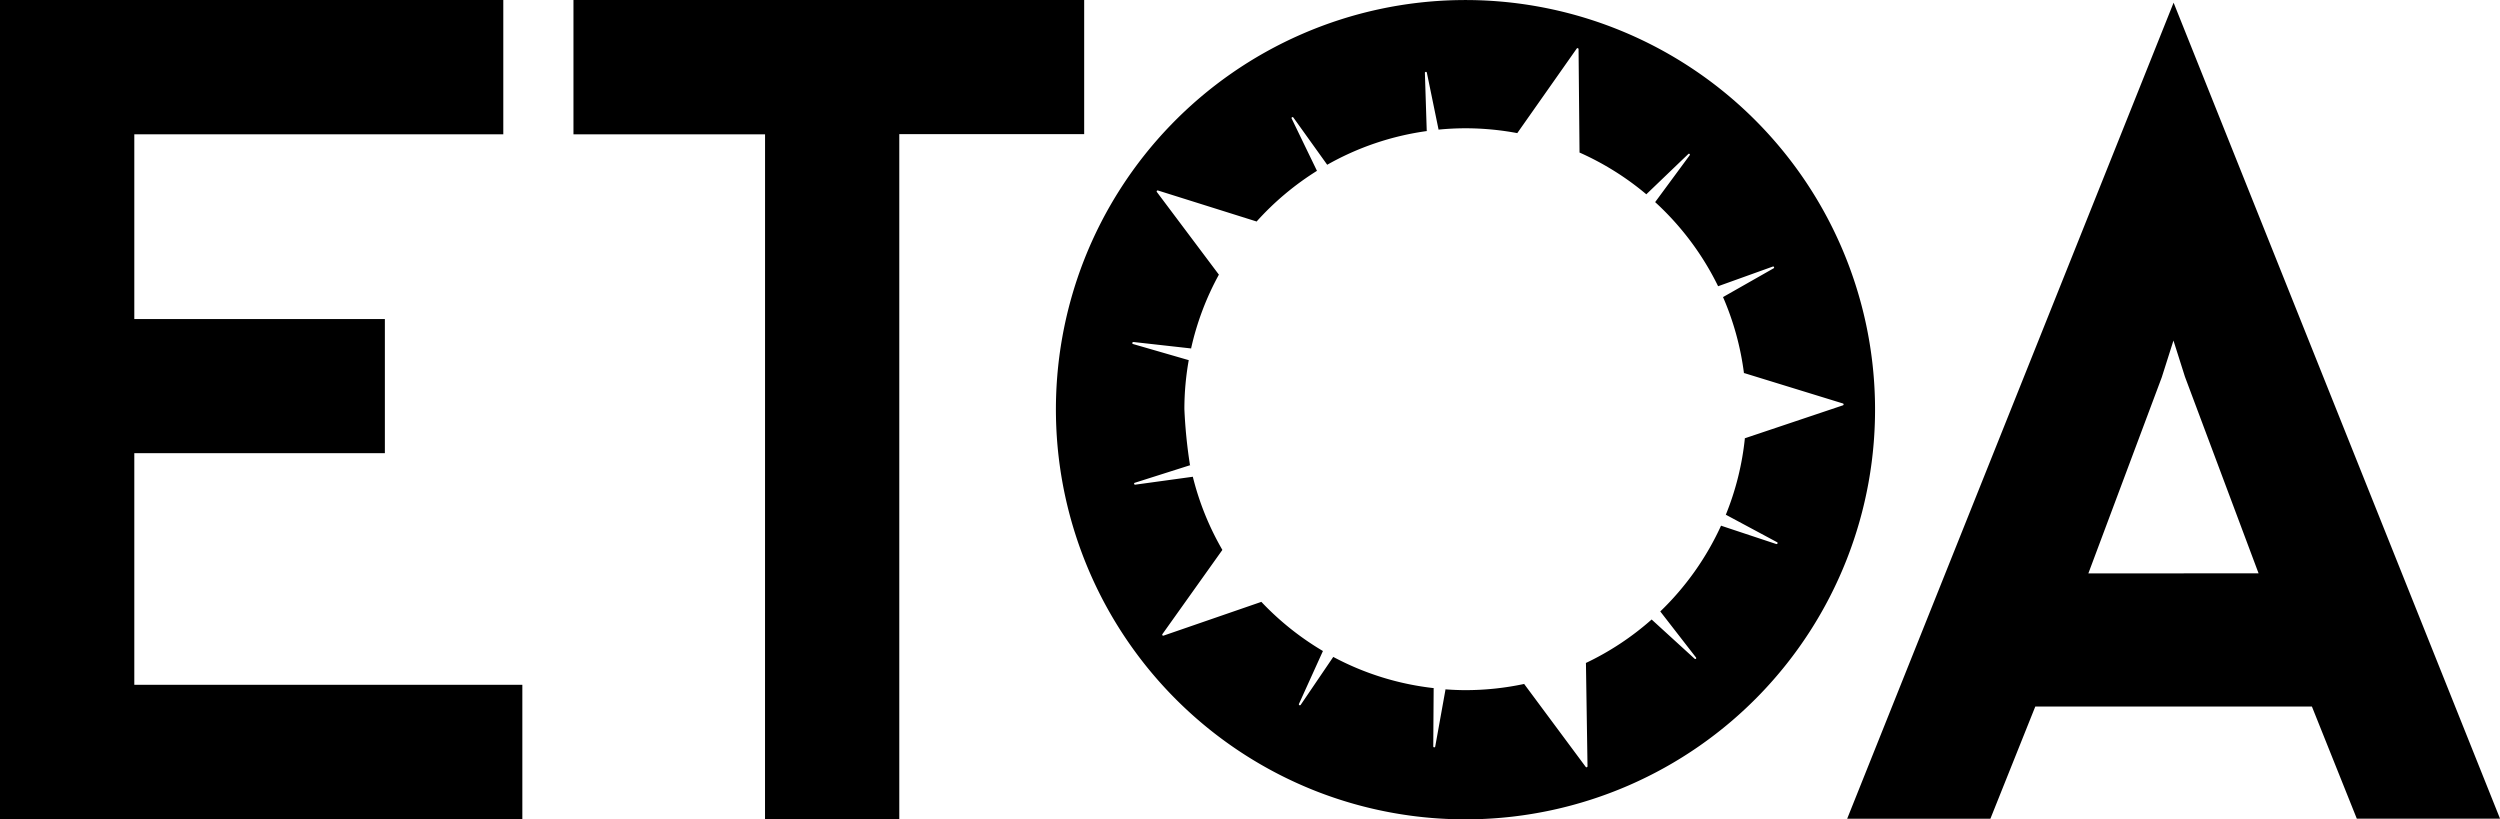 <svg xmlns="http://www.w3.org/2000/svg" width="70.083" height="22.969" viewBox="0 0 70.083 22.969">
  <g id="Group_6610" data-name="Group 6610" style="mix-blend-mode: luminosity;isolation: isolate">
    <path id="Path_34936" data-name="Path 34936" d="M115.726,52.775h4.015L110.59,29.9l-9.151,22.877h4.015l1.259-3.146h7.754ZM108.2,45.9l2.059-5.5.327-1.029.322,1.015,2.064,5.511Z" transform="translate(-49.657 -29.825)"/>
    <path id="Path_34937" data-name="Path 34937" d="M14.643,48.953H3.765V42.46h7.024V38.7H3.765V33.521H14.109V29.756H0v22.96H14.643Z" transform="translate(0 -29.756)"/>
    <path id="Path_34938" data-name="Path 34938" d="M36.863,52.717h3.764v-19.2h5.183V29.756H31.493v3.765h5.371Z" transform="translate(-15.417 -29.756)"/>
    <path id="Path_34939" data-name="Path 34939" d="M65.254,51.926a11.484,11.484,0,1,0-6.476-14.894,11.5,11.5,0,0,0,6.476,14.894m-5.1-12.583,1.619.181c0,.009,0,.018-.006.027h0a7.841,7.841,0,0,1,.8-2.122l-.015.026-1.738-2.316a.027.027,0,0,1,0-.033.026.026,0,0,1,.03-.01l2.765.869-.019.023a7.88,7.88,0,0,1,1.735-1.457h0l-.023.015-.71-1.468a.028.028,0,0,1,.011-.036.029.029,0,0,1,.037.008l.949,1.325-.025.014h0a7.822,7.822,0,0,1,2.839-.962l-.024,0-.052-1.63a.028.028,0,0,1,.055-.006l.329,1.6-.016,0c.254-.025.51-.039.771-.039a7.916,7.916,0,0,1,1.478.141l-.027-.005,1.667-2.371a.027.027,0,0,1,.031-.01.03.03,0,0,1,.02.026l.027,2.9-.027-.013h0a7.884,7.884,0,0,1,1.92,1.2l-.02-.018,1.177-1.129a.027.027,0,0,1,.037,0,.028.028,0,0,1,0,.037l-.967,1.312-.013-.012A7.891,7.891,0,0,1,76.557,37.8a.189.189,0,0,0-.01-.02l1.532-.551a.027.027,0,0,1,.022.05l-1.416.805-.011-.025a7.854,7.854,0,0,1,.6,2.176l0-.022,2.771.853a.028.028,0,0,1,.02.026.027.027,0,0,1-.019.027l-2.746.922,0-.023a7.812,7.812,0,0,1-.547,2.193c0-.009.007-.017.01-.026l1.432.768a.027.027,0,0,1,.02.026.029.029,0,0,1-.029.028l-.009,0-1.547-.514c0-.009.008-.017.011-.026a7.888,7.888,0,0,1-1.735,2.449l.02-.019,1,1.289a.027.027,0,0,1,0,.037.026.026,0,0,1-.037,0l-1.205-1.1.013-.012a7.857,7.857,0,0,1-1.881,1.242l.026-.011.044,2.887,0,.009a.029.029,0,0,1-.028.028h0a.028.028,0,0,1-.022-.011L71.11,48.93l.029-.007a7.892,7.892,0,0,1-1.674.18c-.2,0-.393-.01-.587-.024l.028,0-.289,1.605a.028.028,0,0,1-.03.023.028.028,0,0,1-.025-.028l.011-1.63.028,0a7.825,7.825,0,0,1-2.864-.889l.022.011-.915,1.347a.028.028,0,0,1-.048-.027l.673-1.485.022.013a7.916,7.916,0,0,1-1.767-1.411l.019.02L61,47.575a.027.027,0,0,1-.031-.01.03.03,0,0,1,0-.032l1.681-2.361.013.022a7.837,7.837,0,0,1-.848-2.1l.006.027-1.614.222a.029.029,0,0,1-.031-.021.027.027,0,0,1,.018-.032l1.552-.493,0,.022a14.032,14.032,0,0,1-.161-1.593,7.843,7.843,0,0,1,.127-1.4l-.005.026L60.144,39.4a.028.028,0,0,1-.019-.032.028.028,0,0,1,.031-.022" transform="translate(-28.383 -29.756)"/>
  </g>
</svg>
